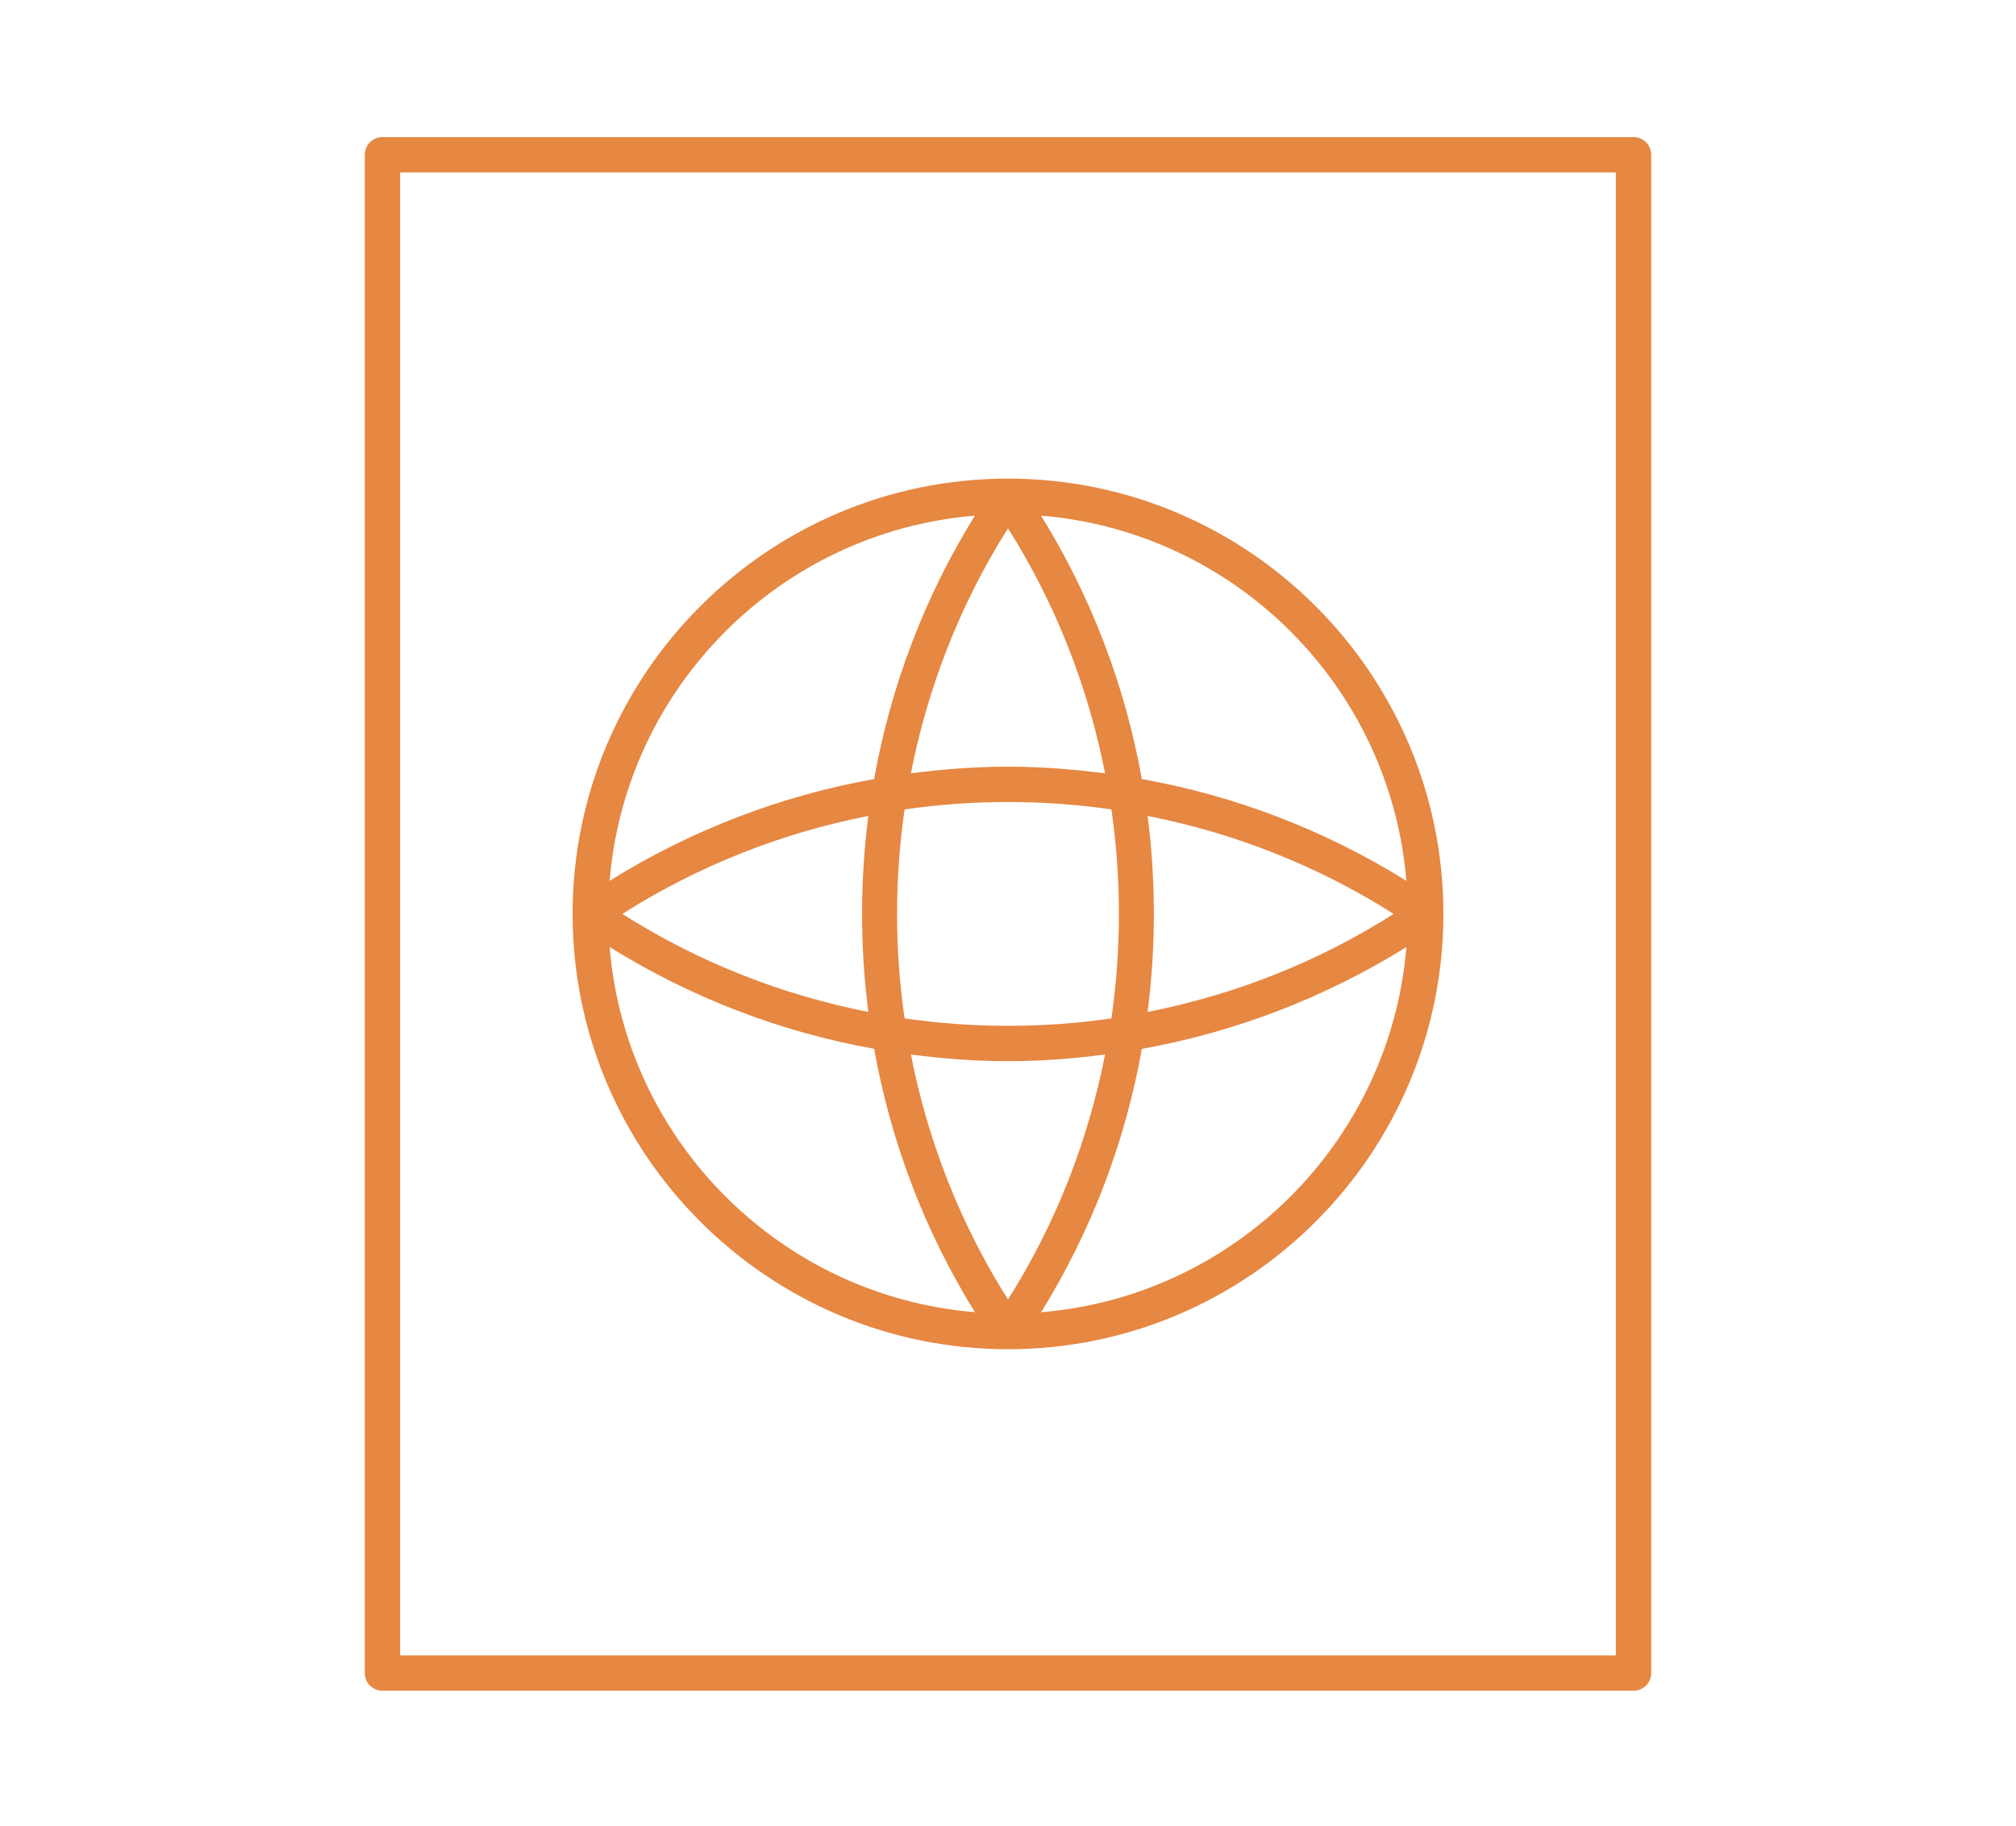 <?xml version="1.0" encoding="UTF-8"?> <svg xmlns="http://www.w3.org/2000/svg" width="735" height="666" viewBox="0 0 735 666" fill="none"> <rect width="735" height="666" fill="white"></rect> <path d="M595.563 50H139.437C135.884 50 133 52.897 133 56.437V610.144C133 613.696 135.884 616.581 139.437 616.581H595.563C599.116 616.581 602 613.696 602 610.144V56.437C602 52.897 599.116 50 595.563 50V50ZM589.126 603.707H145.88V62.88H589.126V603.707Z" fill="#E68742"></path> <path d="M367.5 492.04C455.022 492.04 526.238 420.82 526.238 333.292C526.238 245.769 455.025 174.542 367.5 174.542C279.974 174.542 208.762 245.767 208.762 333.292C208.762 420.816 279.974 492.04 367.5 492.04V492.04ZM222.261 345.366C251.993 363.858 284.582 376.374 318.694 382.479C324.722 416.1 336.966 448.741 355.445 478.529C284.639 472.721 228.097 416.177 222.258 345.364L222.261 345.366ZM402.896 282.027C391.217 280.509 379.425 279.595 367.5 279.595C355.575 279.595 343.783 280.509 332.09 282.014C338.247 250.709 349.987 220.347 367.5 192.677C385 220.361 396.744 250.722 402.896 282.027V282.027ZM367.5 292.469C380.197 292.469 392.791 293.396 405.203 295.172C408.846 320.438 408.846 346.125 405.203 371.39C392.791 373.192 380.223 374.106 367.5 374.106C354.789 374.106 342.209 373.179 329.797 371.39C326.141 346.125 326.141 320.438 329.797 295.172C342.209 293.396 354.803 292.469 367.5 292.469ZM418.401 297.556C450.141 303.791 480.494 315.777 508.113 333.29C480.494 350.829 450.141 362.801 418.401 369.036C421.44 345.331 421.44 321.261 418.401 297.556V297.556ZM332.09 384.565C343.783 386.083 355.574 386.984 367.5 386.984C379.426 386.984 391.217 386.083 402.896 384.565C396.74 415.858 385 446.219 367.5 473.902C349.987 446.219 338.229 415.857 332.09 384.565ZM316.586 369.036C284.858 362.789 254.506 350.816 226.886 333.29C254.505 315.777 284.857 303.778 316.586 297.556C313.534 321.261 313.534 345.331 316.586 369.036ZM379.555 478.556C398.033 448.759 410.278 416.118 416.306 382.506C450.405 376.375 483.034 363.858 512.753 345.38C506.906 416.178 450.349 472.728 379.555 478.556V478.556ZM512.742 321.219C483.009 302.714 450.394 290.211 416.295 284.106C410.267 250.486 398.022 217.844 379.544 188.044C450.35 193.881 506.903 250.4 512.742 321.219V321.219ZM355.438 188.044C336.96 217.827 324.715 250.481 318.688 284.106C284.576 290.224 251.96 302.727 222.254 321.219C228.1 250.395 284.644 193.871 355.441 188.044H355.438Z" fill="#E68742"></path> </svg> 